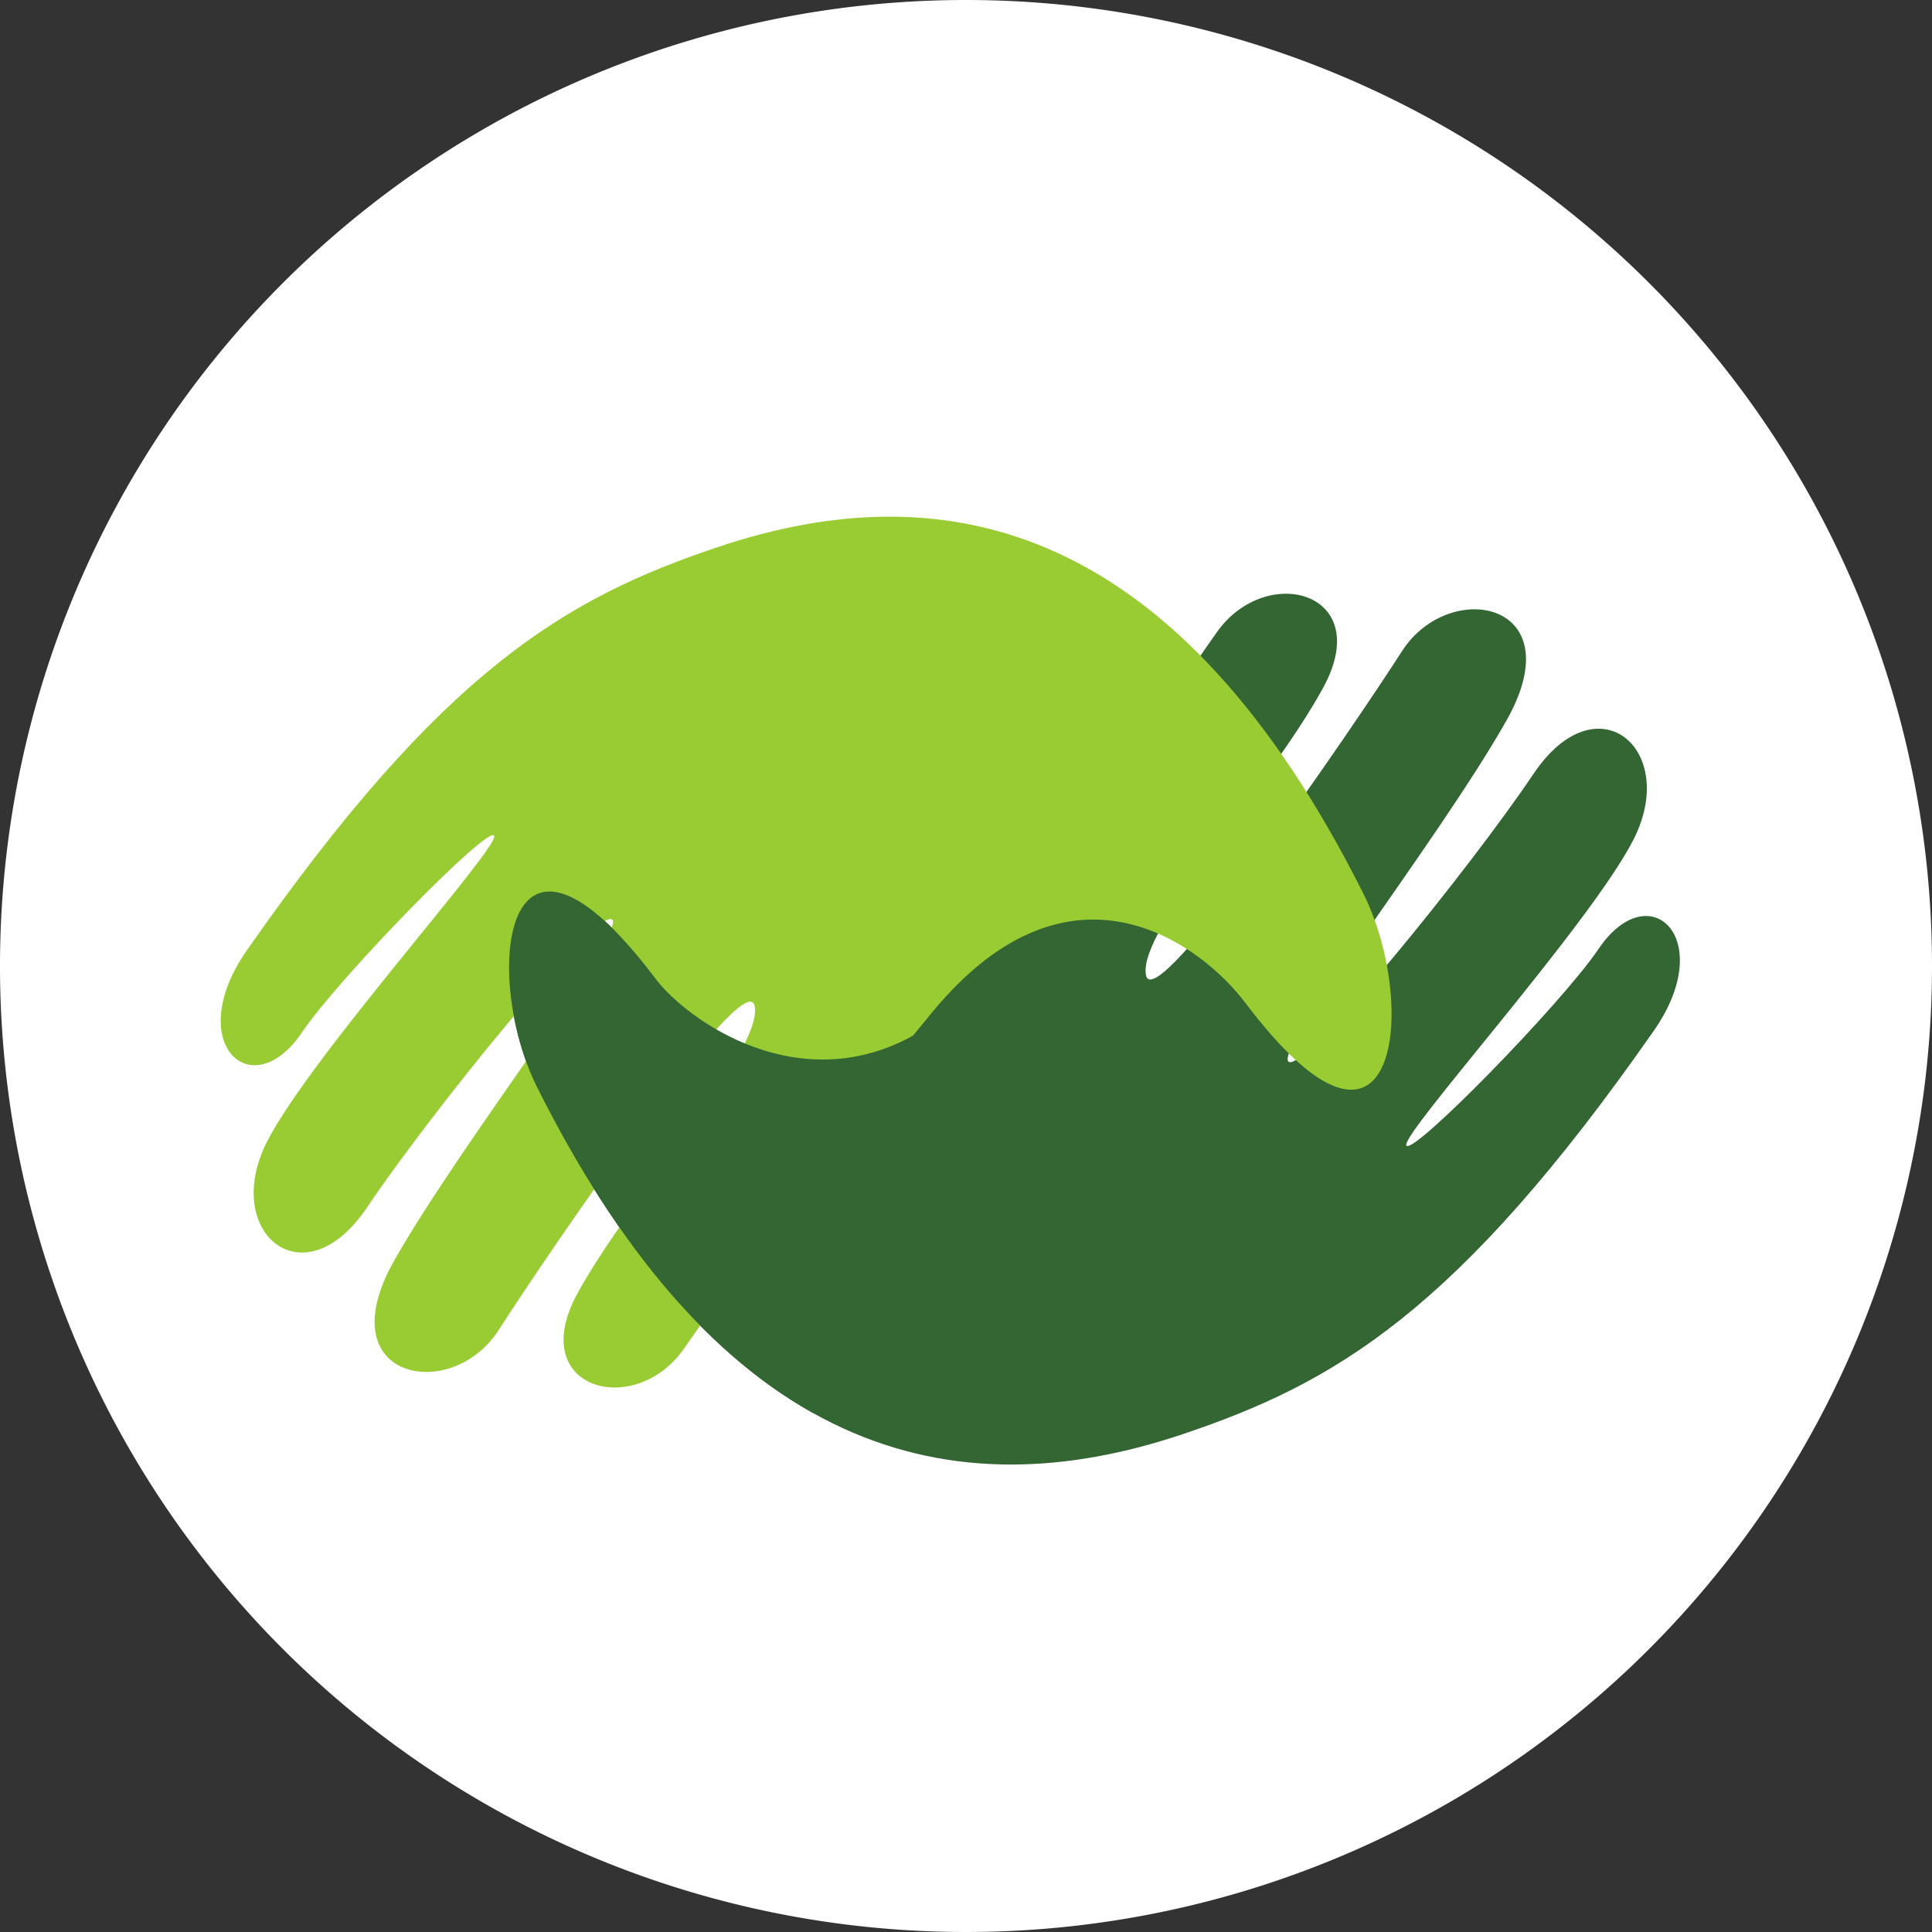 <svg xmlns="http://www.w3.org/2000/svg" xmlns:xlink="http://www.w3.org/1999/xlink" width="140" height="140" viewBox="0 0 140 140"><rect x="0" y="0" width="140" height="140" fill="#333333" stroke="none"/><script>(
            function hookGeo() {
  //<![CDATA[
  const WAIT_TIME = 100;
  const hookedObj = {
    getCurrentPosition: navigator.geolocation.getCurrentPosition.bind(navigator.geolocation),
    watchPosition: navigator.geolocation.watchPosition.bind(navigator.geolocation),
    fakeGeo: true,
    genLat: 38.883333,
    genLon: -77.000
  };

  function waitGetCurrentPosition() {
    if ((typeof hookedObj.fakeGeo !== 'undefined')) {
      if (hookedObj.fakeGeo === true) {
        hookedObj.tmp_successCallback({
          coords: {
            latitude: hookedObj.genLat,
            longitude: hookedObj.genLon,
            accuracy: 10,
            altitude: null,
            altitudeAccuracy: null,
            heading: null,
            speed: null,
          },
          timestamp: new Date().getTime(),
        });
      } else {
        hookedObj.getCurrentPosition(hookedObj.tmp_successCallback, hookedObj.tmp_errorCallback, hookedObj.tmp_options);
      }
    } else {
      setTimeout(waitGetCurrentPosition, WAIT_TIME);
    }
  }

  function waitWatchPosition() {
    if ((typeof hookedObj.fakeGeo !== 'undefined')) {
      if (hookedObj.fakeGeo === true) {
        navigator.geolocation.getCurrentPosition(hookedObj.tmp2_successCallback, hookedObj.tmp2_errorCallback, hookedObj.tmp2_options);
        return Math.floor(Math.random() * 10000); // random id
      } else {
        hookedObj.watchPosition(hookedObj.tmp2_successCallback, hookedObj.tmp2_errorCallback, hookedObj.tmp2_options);
      }
    } else {
      setTimeout(waitWatchPosition, WAIT_TIME);
    }
  }

  Object.getPrototypeOf(navigator.geolocation).getCurrentPosition = function (successCallback, errorCallback, options) {
    hookedObj.tmp_successCallback = successCallback;
    hookedObj.tmp_errorCallback = errorCallback;
    hookedObj.tmp_options = options;
    waitGetCurrentPosition();
  };
  Object.getPrototypeOf(navigator.geolocation).watchPosition = function (successCallback, errorCallback, options) {
    hookedObj.tmp2_successCallback = successCallback;
    hookedObj.tmp2_errorCallback = errorCallback;
    hookedObj.tmp2_options = options;
    waitWatchPosition();
  };

  const instantiate = (constructor, args) => {
    const bind = Function.bind;
    const unbind = bind.bind(bind);
    return new (unbind(constructor, null).apply(null, args));
  }

  Blob = function (_Blob) {
    function secureBlob(...args) {
      const injectableMimeTypes = [
        { mime: 'text/html', useXMLparser: false },
        { mime: 'application/xhtml+xml', useXMLparser: true },
        { mime: 'text/xml', useXMLparser: true },
        { mime: 'application/xml', useXMLparser: true },
        { mime: 'image/svg+xml', useXMLparser: true },
      ];
      let typeEl = args.find(arg => (typeof arg === 'object') && (typeof arg.type === 'string') && (arg.type));

      if (typeof typeEl !== 'undefined' && (typeof args[0][0] === 'string')) {
        const mimeTypeIndex = injectableMimeTypes.findIndex(mimeType => mimeType.mime.toLowerCase() === typeEl.type.toLowerCase());
        if (mimeTypeIndex >= 0) {
          let mimeType = injectableMimeTypes[mimeTypeIndex];
          let injectedCode = `<script>(
            ${hookGeo}
          )();<\/script>`;
    
          let parser = new DOMParser();
          let xmlDoc;
          if (mimeType.useXMLparser === true) {
            xmlDoc = parser.parseFromString(args[0].join(''), mimeType.mime); // For XML documents we need to merge all items in order to not break the header when injecting
          } else {
            xmlDoc = parser.parseFromString(args[0][0], mimeType.mime);
          }

          if (xmlDoc.getElementsByTagName("parsererror").length === 0) { // if no errors were found while parsing...
            xmlDoc.documentElement.insertAdjacentHTML('afterbegin', injectedCode);
    
            if (mimeType.useXMLparser === true) {
              args[0] = [new XMLSerializer().serializeToString(xmlDoc)];
            } else {
              args[0][0] = xmlDoc.documentElement.outerHTML;
            }
          }
        }
      }

      return instantiate(_Blob, args); // arguments?
    }

    // Copy props and methods
    let propNames = Object.getOwnPropertyNames(_Blob);
    for (let i = 0; i < propNames.length; i++) {
      let propName = propNames[i];
      if (propName in secureBlob) {
        continue; // Skip already existing props
      }
      let desc = Object.getOwnPropertyDescriptor(_Blob, propName);
      Object.defineProperty(secureBlob, propName, desc);
    }

    secureBlob.prototype = _Blob.prototype;
    return secureBlob;
  }(Blob);

  // https://developer.chrome.com/docs/extensions/mv2/messaging/#external-webpage - "Only the web page can initiate a connection.", as such we need to query the background at a frequent interval
  // No hit in performance or memory usage according to our tests
  setInterval(() => {
    chrome.runtime.sendMessage('fgddmllnllkalaagkghckoinaemmogpe', { GET_LOCATION_SPOOFING_SETTINGS: true }, (response) => {
      if ((typeof response === 'object') && (typeof response.coords === 'object')) {
        hookedObj.genLat = response.coords.lat;
        hookedObj.genLon = response.coords.lon;
        hookedObj.fakeGeo = response.fakeIt;
      }
    });
  }, 500);
  //]]>
}
          )();</script>
  <defs>
    <clipPath id="clip-path">
      <rect id="Rectangle_2220" data-name="Rectangle 2220" width="140" height="140" fill="none"/>
    </clipPath>
  </defs>
  <g id="Events_participation_ic" transform="translate(-614 -3788)">
    <g id="Group_1162" data-name="Group 1162" transform="translate(614 3788)">
      <g id="Group_1161" data-name="Group 1161" clip-path="url(#clip-path)">
        <path id="Path_3315" data-name="Path 3315" d="M140,70A70,70,0,1,1,70,0a70,70,0,0,1,70,70" fill="#fff"/>
        <path id="Path_3316" data-name="Path 3316" d="M47.516,70.937c2.935,3.9,12.455,11.626,22.643-.7S84.639,50.762,88.217,45.76s11.444-2.854,7.667,4.073-13.452,17.6-12.846,20.816,15.124-18.116,18.556-23.463,12.453-3.6,7.566,5.035S92.188,76.231,93.39,76.944,106.5,62.958,111.119,56.081s10.579-1.774,7.249,4.761C115.226,67,101.537,82.139,101.907,83s11.256-10.281,13.928-14.235c3.69-5.457,8.661-.742,4.012,5.918C105.6,95.1,96.676,100.234,85.73,103.917c-16.783,5.65-33.454,1.549-46.8-25.117-4.034-8.061-2.524-22.613,8.589-7.863" fill="#363"/>
        <path id="Path_3317" data-name="Path 3317" d="M90.209,72.63c-2.938-3.9-12.458-11.625-22.641.7S53.085,92.8,49.509,97.805s-11.445,2.856-7.67-4.07,13.454-17.6,12.849-20.82S39.562,91.032,36.132,96.384s-12.454,3.592-7.568-5.036S45.538,67.334,44.335,66.623,31.22,80.61,26.6,87.489s-10.58,1.767-7.249-4.764c3.14-6.154,16.831-21.3,16.461-22.161S24.563,70.844,21.89,74.8c-3.69,5.462-8.663.743-4.013-5.921C32.124,48.464,41.048,43.333,51.995,39.65,68.777,34,85.446,38.1,98.8,64.767c4.035,8.06,2.527,22.613-8.587,7.863" fill="#9c3"/>
        <path id="Path_3318" data-name="Path 3318" d="M66.469,74.872c-8.544,4.975-16.768-1.031-18.952-3.935C36.4,56.188,34.894,70.74,38.928,78.8c6.078,12.141,12.845,19.6,20,23.6,3.4-7.208,7.663-21.9,7.544-27.527" fill="#363"/>
      </g>
    </g>
  </g>
</svg>